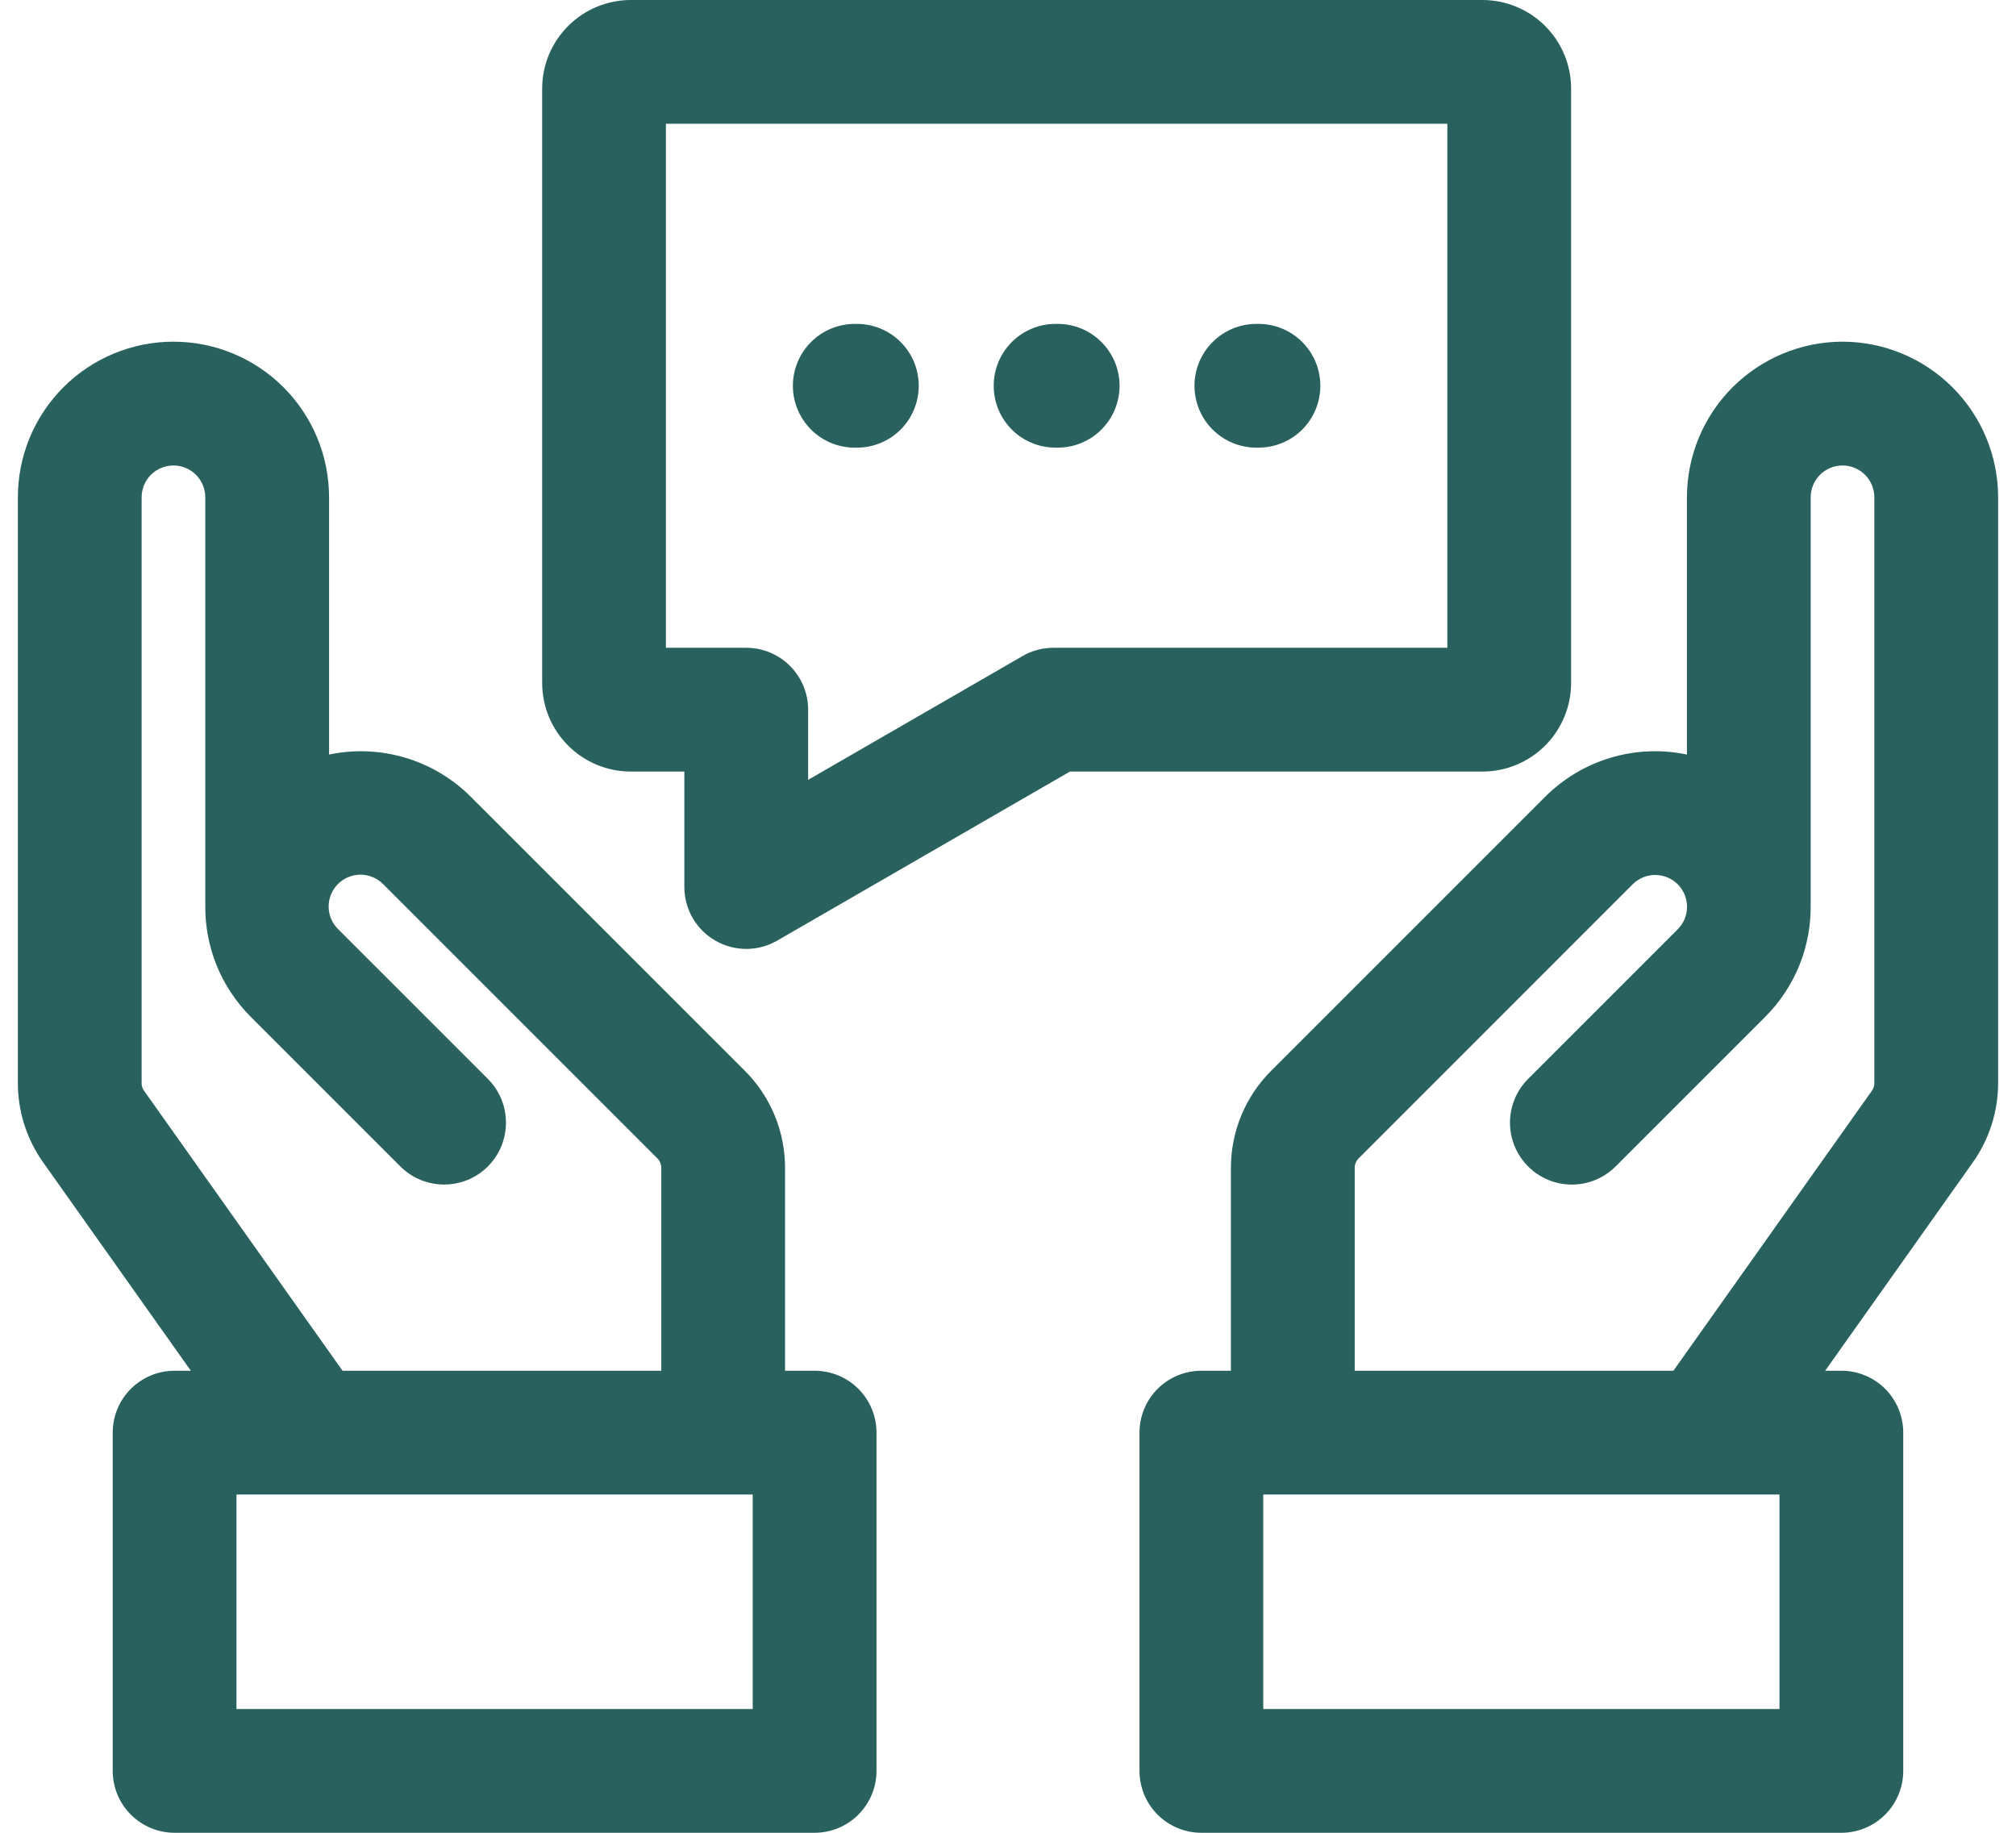 <svg width="44" height="40" viewBox="0 0 44 40" fill="none" xmlns="http://www.w3.org/2000/svg">
<path d="M40.214 7.457C39.313 7.458 38.45 7.817 37.813 8.453C37.177 9.09 36.819 9.953 36.818 10.853V16.468C36.266 16.352 35.694 16.376 35.154 16.537C34.614 16.698 34.123 16.991 33.724 17.389L27.759 23.354C27.473 23.636 27.246 23.972 27.093 24.342C26.939 24.713 26.862 25.11 26.865 25.512V29.916H26.22C25.862 29.916 25.519 30.058 25.265 30.311C25.012 30.564 24.87 30.908 24.87 31.266V38.649C24.87 39.008 25.012 39.351 25.265 39.604C25.519 39.858 25.862 40 26.22 40H40.189C40.547 40 40.89 39.858 41.144 39.604C41.397 39.351 41.539 39.008 41.539 38.649V31.266C41.539 30.908 41.397 30.564 41.144 30.311C40.89 30.058 40.547 29.916 40.189 29.916H39.835L43.048 25.383C43.417 24.869 43.613 24.252 43.61 23.619V10.853C43.609 9.953 43.251 9.09 42.614 8.453C41.977 7.817 41.114 7.458 40.214 7.457ZM38.838 37.299H27.571V32.617H38.838L38.838 37.299ZM40.908 23.619C40.913 23.692 40.89 23.764 40.844 23.821L36.523 29.916H29.567V25.512C29.563 25.465 29.571 25.419 29.589 25.376C29.606 25.333 29.634 25.295 29.669 25.265L35.634 19.299C35.764 19.169 35.941 19.096 36.125 19.096C36.31 19.096 36.486 19.169 36.617 19.299C36.747 19.43 36.82 19.606 36.82 19.791C36.82 19.975 36.747 20.152 36.617 20.282L33.352 23.547C33.226 23.672 33.127 23.821 33.059 23.985C32.991 24.149 32.956 24.325 32.956 24.502C32.956 24.68 32.991 24.855 33.059 25.019C33.127 25.183 33.226 25.332 33.352 25.457C33.477 25.583 33.626 25.682 33.79 25.75C33.954 25.818 34.129 25.853 34.307 25.853C34.484 25.853 34.66 25.818 34.824 25.75C34.987 25.682 35.136 25.582 35.262 25.457L38.527 22.192C38.849 21.87 39.103 21.485 39.274 21.063C39.444 20.64 39.527 20.187 39.518 19.731C39.518 19.727 39.519 19.724 39.519 19.721V10.853C39.519 10.669 39.592 10.492 39.722 10.362C39.853 10.232 40.029 10.159 40.214 10.159C40.398 10.159 40.575 10.232 40.705 10.362C40.835 10.492 40.908 10.669 40.908 10.853V23.619ZM4.165 29.916H3.811C3.452 29.916 3.109 30.058 2.856 30.311C2.602 30.564 2.46 30.908 2.46 31.266V38.649C2.46 39.008 2.602 39.351 2.856 39.604C3.109 39.858 3.452 40 3.811 40H17.779C18.137 40 18.481 39.858 18.734 39.604C18.987 39.351 19.13 39.008 19.13 38.649V31.266C19.13 30.908 18.987 30.564 18.734 30.311C18.481 30.058 18.137 29.916 17.779 29.916H17.134V25.512C17.137 25.11 17.06 24.713 16.907 24.342C16.753 23.972 16.527 23.636 16.241 23.354L10.275 17.389C9.876 16.991 9.385 16.698 8.845 16.537C8.305 16.376 7.733 16.352 7.182 16.468V10.853C7.182 9.953 6.824 9.089 6.187 8.452C5.55 7.815 4.686 7.457 3.786 7.457C2.885 7.457 2.021 7.815 1.384 8.452C0.747 9.089 0.39 9.953 0.39 10.853V23.619C0.386 24.252 0.583 24.869 0.952 25.383L4.165 29.916ZM16.428 37.299H5.161V32.617H16.428V37.299ZM3.091 10.853C3.091 10.669 3.164 10.492 3.294 10.362C3.425 10.232 3.601 10.159 3.786 10.159C3.97 10.159 4.147 10.232 4.277 10.362C4.407 10.492 4.48 10.669 4.48 10.853V19.72C4.48 19.724 4.481 19.727 4.481 19.73C4.472 20.186 4.555 20.639 4.725 21.062C4.896 21.485 5.15 21.869 5.473 22.192L8.738 25.457C8.863 25.582 9.012 25.682 9.176 25.75C9.34 25.817 9.515 25.852 9.693 25.852C9.87 25.852 10.046 25.817 10.21 25.75C10.373 25.682 10.522 25.582 10.648 25.457C10.773 25.331 10.873 25.183 10.941 25.019C11.008 24.855 11.043 24.679 11.043 24.502C11.043 24.325 11.008 24.149 10.941 23.985C10.873 23.821 10.773 23.672 10.648 23.547L7.383 20.282C7.317 20.217 7.264 20.141 7.228 20.056C7.192 19.971 7.173 19.881 7.173 19.788C7.172 19.697 7.19 19.605 7.225 19.52C7.26 19.435 7.311 19.358 7.376 19.293C7.441 19.228 7.519 19.176 7.604 19.141C7.689 19.107 7.78 19.089 7.872 19.089C7.964 19.09 8.055 19.109 8.14 19.145C8.224 19.181 8.301 19.233 8.365 19.299L14.331 25.265C14.366 25.295 14.393 25.333 14.411 25.376C14.428 25.419 14.436 25.465 14.433 25.512V29.916H7.476L3.155 23.821C3.109 23.764 3.086 23.692 3.091 23.619V10.853ZM34.29 14.905V1.934C34.29 1.421 34.086 0.93 33.723 0.567C33.361 0.205 32.869 0.001 32.356 0H13.767C13.254 0.001 12.762 0.205 12.4 0.567C12.037 0.93 11.833 1.421 11.833 1.934V14.905C11.833 15.418 12.037 15.91 12.4 16.272C12.762 16.635 13.254 16.839 13.767 16.839H14.936V19.359C14.936 19.596 14.999 19.829 15.117 20.034C15.236 20.24 15.406 20.41 15.612 20.529C15.817 20.647 16.05 20.71 16.287 20.71C16.524 20.71 16.757 20.647 16.962 20.529L23.352 16.839H32.356C32.869 16.839 33.361 16.635 33.723 16.272C34.086 15.91 34.29 15.418 34.29 14.905ZM31.589 14.138H22.991C22.754 14.138 22.521 14.2 22.316 14.319L17.638 17.02V15.489C17.638 15.13 17.495 14.787 17.242 14.534C16.989 14.28 16.645 14.138 16.287 14.138H14.534V2.701H31.589V14.138ZM21.688 8.42C21.688 8.061 21.83 7.718 22.083 7.465C22.337 7.211 22.68 7.069 23.038 7.069H23.084C23.442 7.069 23.786 7.211 24.039 7.465C24.293 7.718 24.435 8.061 24.435 8.42C24.435 8.778 24.293 9.121 24.039 9.375C23.786 9.628 23.442 9.77 23.084 9.77H23.038C22.68 9.77 22.337 9.628 22.083 9.375C21.83 9.121 21.688 8.778 21.688 8.42ZM17.305 8.42C17.305 8.061 17.448 7.718 17.701 7.465C17.954 7.211 18.298 7.069 18.656 7.069H18.702C19.06 7.069 19.404 7.211 19.657 7.465C19.91 7.718 20.052 8.061 20.052 8.42C20.052 8.778 19.91 9.121 19.657 9.375C19.404 9.628 19.06 9.77 18.702 9.77H18.656C18.298 9.77 17.954 9.628 17.701 9.375C17.448 9.121 17.305 8.778 17.305 8.42ZM26.07 8.42C26.07 8.061 26.212 7.718 26.466 7.465C26.719 7.211 27.063 7.069 27.421 7.069H27.466C27.825 7.069 28.168 7.211 28.422 7.465C28.675 7.718 28.817 8.061 28.817 8.42C28.817 8.778 28.675 9.121 28.422 9.375C28.168 9.628 27.825 9.77 27.466 9.77H27.421C27.063 9.77 26.719 9.628 26.466 9.375C26.212 9.121 26.07 8.778 26.07 8.42Z" fill="#28615D"/>
</svg>

